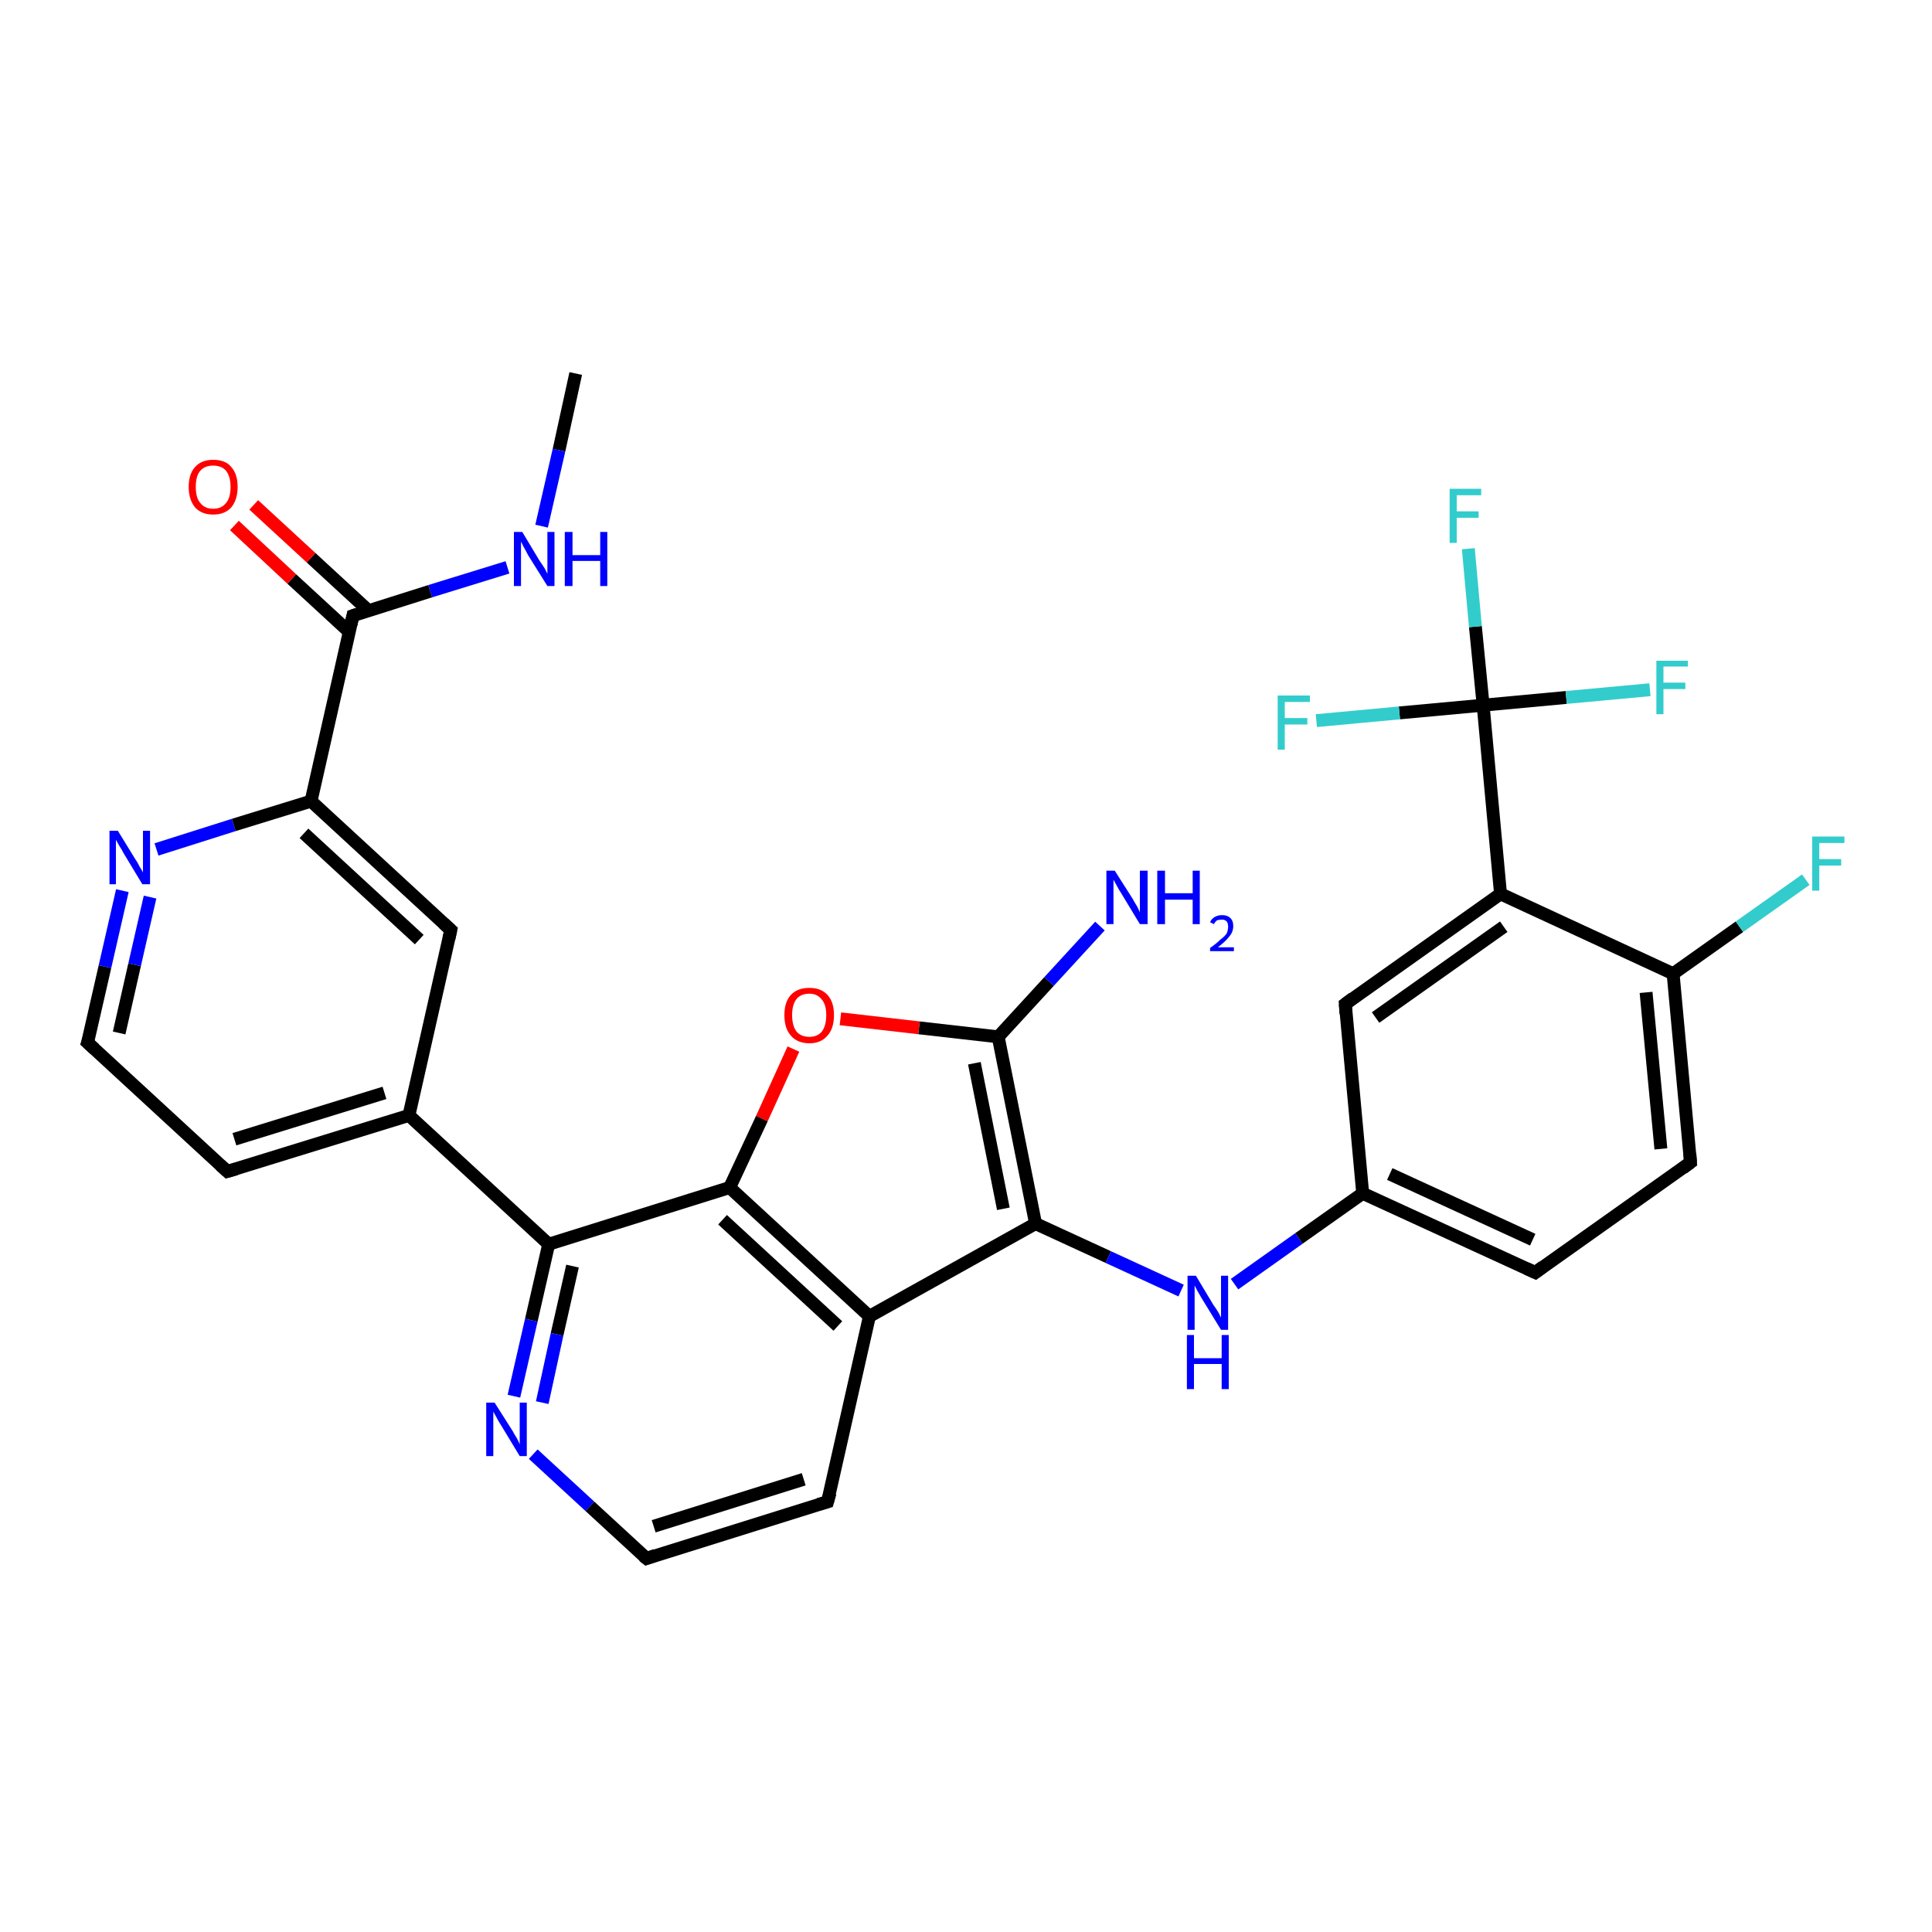 <?xml version='1.0' encoding='iso-8859-1'?>
<svg version='1.1' baseProfile='full'
              xmlns='http://www.w3.org/2000/svg'
                      xmlns:rdkit='http://www.rdkit.org/xml'
                      xmlns:xlink='http://www.w3.org/1999/xlink'
                  xml:space='preserve'
width='300px' height='300px' viewBox='0 0 300 300'>
<!-- END OF HEADER -->
<rect style='opacity:1.0;fill:#FFFFFF;stroke:none' width='300.0' height='300.0' x='0.0' y='0.0'> </rect>
<path class='bond-0 atom-0 atom-1' d='M 89.4,58.0 L 86.8,69.9' style='fill:none;fill-rule:evenodd;stroke:#000000;stroke-width:2.0px;stroke-linecap:butt;stroke-linejoin:miter;stroke-opacity:1' />
<path class='bond-0 atom-0 atom-1' d='M 86.8,69.9 L 84.1,81.7' style='fill:none;fill-rule:evenodd;stroke:#0000FF;stroke-width:2.0px;stroke-linecap:butt;stroke-linejoin:miter;stroke-opacity:1' />
<path class='bond-1 atom-1 atom-2' d='M 78.8,88.1 L 66.8,91.8' style='fill:none;fill-rule:evenodd;stroke:#0000FF;stroke-width:2.0px;stroke-linecap:butt;stroke-linejoin:miter;stroke-opacity:1' />
<path class='bond-1 atom-1 atom-2' d='M 66.8,91.8 L 54.8,95.6' style='fill:none;fill-rule:evenodd;stroke:#000000;stroke-width:2.0px;stroke-linecap:butt;stroke-linejoin:miter;stroke-opacity:1' />
<path class='bond-2 atom-2 atom-3' d='M 57.2,94.8 L 48.3,86.6' style='fill:none;fill-rule:evenodd;stroke:#000000;stroke-width:2.0px;stroke-linecap:butt;stroke-linejoin:miter;stroke-opacity:1' />
<path class='bond-2 atom-2 atom-3' d='M 48.3,86.6 L 39.4,78.4' style='fill:none;fill-rule:evenodd;stroke:#FF0000;stroke-width:2.0px;stroke-linecap:butt;stroke-linejoin:miter;stroke-opacity:1' />
<path class='bond-2 atom-2 atom-3' d='M 54.2,98.1 L 45.3,89.9' style='fill:none;fill-rule:evenodd;stroke:#000000;stroke-width:2.0px;stroke-linecap:butt;stroke-linejoin:miter;stroke-opacity:1' />
<path class='bond-2 atom-2 atom-3' d='M 45.3,89.9 L 36.4,81.6' style='fill:none;fill-rule:evenodd;stroke:#FF0000;stroke-width:2.0px;stroke-linecap:butt;stroke-linejoin:miter;stroke-opacity:1' />
<path class='bond-3 atom-2 atom-4' d='M 54.8,95.6 L 48.3,124.4' style='fill:none;fill-rule:evenodd;stroke:#000000;stroke-width:2.0px;stroke-linecap:butt;stroke-linejoin:miter;stroke-opacity:1' />
<path class='bond-4 atom-4 atom-5' d='M 48.3,124.4 L 70.0,144.4' style='fill:none;fill-rule:evenodd;stroke:#000000;stroke-width:2.0px;stroke-linecap:butt;stroke-linejoin:miter;stroke-opacity:1' />
<path class='bond-4 atom-4 atom-5' d='M 47.2,129.4 L 65.1,145.9' style='fill:none;fill-rule:evenodd;stroke:#000000;stroke-width:2.0px;stroke-linecap:butt;stroke-linejoin:miter;stroke-opacity:1' />
<path class='bond-5 atom-5 atom-6' d='M 70.0,144.4 L 63.5,173.2' style='fill:none;fill-rule:evenodd;stroke:#000000;stroke-width:2.0px;stroke-linecap:butt;stroke-linejoin:miter;stroke-opacity:1' />
<path class='bond-6 atom-6 atom-7' d='M 63.5,173.2 L 35.3,181.9' style='fill:none;fill-rule:evenodd;stroke:#000000;stroke-width:2.0px;stroke-linecap:butt;stroke-linejoin:miter;stroke-opacity:1' />
<path class='bond-6 atom-6 atom-7' d='M 59.7,169.7 L 36.4,176.9' style='fill:none;fill-rule:evenodd;stroke:#000000;stroke-width:2.0px;stroke-linecap:butt;stroke-linejoin:miter;stroke-opacity:1' />
<path class='bond-7 atom-7 atom-8' d='M 35.3,181.9 L 13.6,161.9' style='fill:none;fill-rule:evenodd;stroke:#000000;stroke-width:2.0px;stroke-linecap:butt;stroke-linejoin:miter;stroke-opacity:1' />
<path class='bond-8 atom-8 atom-9' d='M 13.6,161.9 L 16.3,150.1' style='fill:none;fill-rule:evenodd;stroke:#000000;stroke-width:2.0px;stroke-linecap:butt;stroke-linejoin:miter;stroke-opacity:1' />
<path class='bond-8 atom-8 atom-9' d='M 16.3,150.1 L 19.0,138.3' style='fill:none;fill-rule:evenodd;stroke:#0000FF;stroke-width:2.0px;stroke-linecap:butt;stroke-linejoin:miter;stroke-opacity:1' />
<path class='bond-8 atom-8 atom-9' d='M 18.5,160.4 L 20.9,149.8' style='fill:none;fill-rule:evenodd;stroke:#000000;stroke-width:2.0px;stroke-linecap:butt;stroke-linejoin:miter;stroke-opacity:1' />
<path class='bond-8 atom-8 atom-9' d='M 20.9,149.8 L 23.3,139.3' style='fill:none;fill-rule:evenodd;stroke:#0000FF;stroke-width:2.0px;stroke-linecap:butt;stroke-linejoin:miter;stroke-opacity:1' />
<path class='bond-9 atom-6 atom-10' d='M 63.5,173.2 L 85.2,193.2' style='fill:none;fill-rule:evenodd;stroke:#000000;stroke-width:2.0px;stroke-linecap:butt;stroke-linejoin:miter;stroke-opacity:1' />
<path class='bond-10 atom-10 atom-11' d='M 85.2,193.2 L 82.5,205.0' style='fill:none;fill-rule:evenodd;stroke:#000000;stroke-width:2.0px;stroke-linecap:butt;stroke-linejoin:miter;stroke-opacity:1' />
<path class='bond-10 atom-10 atom-11' d='M 82.5,205.0 L 79.8,216.8' style='fill:none;fill-rule:evenodd;stroke:#0000FF;stroke-width:2.0px;stroke-linecap:butt;stroke-linejoin:miter;stroke-opacity:1' />
<path class='bond-10 atom-10 atom-11' d='M 88.9,196.6 L 86.5,207.2' style='fill:none;fill-rule:evenodd;stroke:#000000;stroke-width:2.0px;stroke-linecap:butt;stroke-linejoin:miter;stroke-opacity:1' />
<path class='bond-10 atom-10 atom-11' d='M 86.5,207.2 L 84.2,217.8' style='fill:none;fill-rule:evenodd;stroke:#0000FF;stroke-width:2.0px;stroke-linecap:butt;stroke-linejoin:miter;stroke-opacity:1' />
<path class='bond-11 atom-11 atom-12' d='M 82.8,225.8 L 91.6,233.9' style='fill:none;fill-rule:evenodd;stroke:#0000FF;stroke-width:2.0px;stroke-linecap:butt;stroke-linejoin:miter;stroke-opacity:1' />
<path class='bond-11 atom-11 atom-12' d='M 91.6,233.9 L 100.4,242.0' style='fill:none;fill-rule:evenodd;stroke:#000000;stroke-width:2.0px;stroke-linecap:butt;stroke-linejoin:miter;stroke-opacity:1' />
<path class='bond-12 atom-12 atom-13' d='M 100.4,242.0 L 128.5,233.2' style='fill:none;fill-rule:evenodd;stroke:#000000;stroke-width:2.0px;stroke-linecap:butt;stroke-linejoin:miter;stroke-opacity:1' />
<path class='bond-12 atom-12 atom-13' d='M 101.5,237.0 L 124.8,229.7' style='fill:none;fill-rule:evenodd;stroke:#000000;stroke-width:2.0px;stroke-linecap:butt;stroke-linejoin:miter;stroke-opacity:1' />
<path class='bond-13 atom-13 atom-14' d='M 128.5,233.2 L 135.0,204.4' style='fill:none;fill-rule:evenodd;stroke:#000000;stroke-width:2.0px;stroke-linecap:butt;stroke-linejoin:miter;stroke-opacity:1' />
<path class='bond-14 atom-14 atom-15' d='M 135.0,204.4 L 160.8,190.0' style='fill:none;fill-rule:evenodd;stroke:#000000;stroke-width:2.0px;stroke-linecap:butt;stroke-linejoin:miter;stroke-opacity:1' />
<path class='bond-15 atom-15 atom-16' d='M 160.8,190.0 L 172.1,195.2' style='fill:none;fill-rule:evenodd;stroke:#000000;stroke-width:2.0px;stroke-linecap:butt;stroke-linejoin:miter;stroke-opacity:1' />
<path class='bond-15 atom-15 atom-16' d='M 172.1,195.2 L 183.4,200.4' style='fill:none;fill-rule:evenodd;stroke:#0000FF;stroke-width:2.0px;stroke-linecap:butt;stroke-linejoin:miter;stroke-opacity:1' />
<path class='bond-16 atom-16 atom-17' d='M 191.7,199.4 L 201.7,192.3' style='fill:none;fill-rule:evenodd;stroke:#0000FF;stroke-width:2.0px;stroke-linecap:butt;stroke-linejoin:miter;stroke-opacity:1' />
<path class='bond-16 atom-16 atom-17' d='M 201.7,192.3 L 211.6,185.3' style='fill:none;fill-rule:evenodd;stroke:#000000;stroke-width:2.0px;stroke-linecap:butt;stroke-linejoin:miter;stroke-opacity:1' />
<path class='bond-17 atom-17 atom-18' d='M 211.6,185.3 L 238.4,197.6' style='fill:none;fill-rule:evenodd;stroke:#000000;stroke-width:2.0px;stroke-linecap:butt;stroke-linejoin:miter;stroke-opacity:1' />
<path class='bond-17 atom-17 atom-18' d='M 215.8,182.3 L 238.0,192.5' style='fill:none;fill-rule:evenodd;stroke:#000000;stroke-width:2.0px;stroke-linecap:butt;stroke-linejoin:miter;stroke-opacity:1' />
<path class='bond-18 atom-18 atom-19' d='M 238.4,197.6 L 262.5,180.5' style='fill:none;fill-rule:evenodd;stroke:#000000;stroke-width:2.0px;stroke-linecap:butt;stroke-linejoin:miter;stroke-opacity:1' />
<path class='bond-19 atom-19 atom-20' d='M 262.5,180.5 L 259.8,151.2' style='fill:none;fill-rule:evenodd;stroke:#000000;stroke-width:2.0px;stroke-linecap:butt;stroke-linejoin:miter;stroke-opacity:1' />
<path class='bond-19 atom-19 atom-20' d='M 257.9,178.4 L 255.6,154.1' style='fill:none;fill-rule:evenodd;stroke:#000000;stroke-width:2.0px;stroke-linecap:butt;stroke-linejoin:miter;stroke-opacity:1' />
<path class='bond-20 atom-20 atom-21' d='M 259.8,151.2 L 270.1,143.9' style='fill:none;fill-rule:evenodd;stroke:#000000;stroke-width:2.0px;stroke-linecap:butt;stroke-linejoin:miter;stroke-opacity:1' />
<path class='bond-20 atom-20 atom-21' d='M 270.1,143.9 L 280.4,136.6' style='fill:none;fill-rule:evenodd;stroke:#33CCCC;stroke-width:2.0px;stroke-linecap:butt;stroke-linejoin:miter;stroke-opacity:1' />
<path class='bond-21 atom-20 atom-22' d='M 259.8,151.2 L 233.0,138.8' style='fill:none;fill-rule:evenodd;stroke:#000000;stroke-width:2.0px;stroke-linecap:butt;stroke-linejoin:miter;stroke-opacity:1' />
<path class='bond-22 atom-22 atom-23' d='M 233.0,138.8 L 208.9,155.9' style='fill:none;fill-rule:evenodd;stroke:#000000;stroke-width:2.0px;stroke-linecap:butt;stroke-linejoin:miter;stroke-opacity:1' />
<path class='bond-22 atom-22 atom-23' d='M 233.5,143.9 L 213.6,158.0' style='fill:none;fill-rule:evenodd;stroke:#000000;stroke-width:2.0px;stroke-linecap:butt;stroke-linejoin:miter;stroke-opacity:1' />
<path class='bond-23 atom-22 atom-24' d='M 233.0,138.8 L 230.3,109.5' style='fill:none;fill-rule:evenodd;stroke:#000000;stroke-width:2.0px;stroke-linecap:butt;stroke-linejoin:miter;stroke-opacity:1' />
<path class='bond-24 atom-24 atom-25' d='M 230.3,109.5 L 229.1,97.3' style='fill:none;fill-rule:evenodd;stroke:#000000;stroke-width:2.0px;stroke-linecap:butt;stroke-linejoin:miter;stroke-opacity:1' />
<path class='bond-24 atom-24 atom-25' d='M 229.1,97.3 L 228.0,85.2' style='fill:none;fill-rule:evenodd;stroke:#33CCCC;stroke-width:2.0px;stroke-linecap:butt;stroke-linejoin:miter;stroke-opacity:1' />
<path class='bond-25 atom-24 atom-26' d='M 230.3,109.5 L 243.2,108.3' style='fill:none;fill-rule:evenodd;stroke:#000000;stroke-width:2.0px;stroke-linecap:butt;stroke-linejoin:miter;stroke-opacity:1' />
<path class='bond-25 atom-24 atom-26' d='M 243.2,108.3 L 256.2,107.1' style='fill:none;fill-rule:evenodd;stroke:#33CCCC;stroke-width:2.0px;stroke-linecap:butt;stroke-linejoin:miter;stroke-opacity:1' />
<path class='bond-26 atom-24 atom-27' d='M 230.3,109.5 L 217.3,110.7' style='fill:none;fill-rule:evenodd;stroke:#000000;stroke-width:2.0px;stroke-linecap:butt;stroke-linejoin:miter;stroke-opacity:1' />
<path class='bond-26 atom-24 atom-27' d='M 217.3,110.7 L 204.4,111.9' style='fill:none;fill-rule:evenodd;stroke:#33CCCC;stroke-width:2.0px;stroke-linecap:butt;stroke-linejoin:miter;stroke-opacity:1' />
<path class='bond-27 atom-15 atom-28' d='M 160.8,190.0 L 155.0,161.0' style='fill:none;fill-rule:evenodd;stroke:#000000;stroke-width:2.0px;stroke-linecap:butt;stroke-linejoin:miter;stroke-opacity:1' />
<path class='bond-27 atom-15 atom-28' d='M 155.8,187.7 L 151.3,165.1' style='fill:none;fill-rule:evenodd;stroke:#000000;stroke-width:2.0px;stroke-linecap:butt;stroke-linejoin:miter;stroke-opacity:1' />
<path class='bond-28 atom-28 atom-29' d='M 155.0,161.0 L 162.9,152.4' style='fill:none;fill-rule:evenodd;stroke:#000000;stroke-width:2.0px;stroke-linecap:butt;stroke-linejoin:miter;stroke-opacity:1' />
<path class='bond-28 atom-28 atom-29' d='M 162.9,152.4 L 170.8,143.8' style='fill:none;fill-rule:evenodd;stroke:#0000FF;stroke-width:2.0px;stroke-linecap:butt;stroke-linejoin:miter;stroke-opacity:1' />
<path class='bond-29 atom-28 atom-30' d='M 155.0,161.0 L 142.7,159.6' style='fill:none;fill-rule:evenodd;stroke:#000000;stroke-width:2.0px;stroke-linecap:butt;stroke-linejoin:miter;stroke-opacity:1' />
<path class='bond-29 atom-28 atom-30' d='M 142.7,159.6 L 130.5,158.2' style='fill:none;fill-rule:evenodd;stroke:#FF0000;stroke-width:2.0px;stroke-linecap:butt;stroke-linejoin:miter;stroke-opacity:1' />
<path class='bond-30 atom-30 atom-31' d='M 123.2,162.9 L 118.3,173.7' style='fill:none;fill-rule:evenodd;stroke:#FF0000;stroke-width:2.0px;stroke-linecap:butt;stroke-linejoin:miter;stroke-opacity:1' />
<path class='bond-30 atom-30 atom-31' d='M 118.3,173.7 L 113.3,184.4' style='fill:none;fill-rule:evenodd;stroke:#000000;stroke-width:2.0px;stroke-linecap:butt;stroke-linejoin:miter;stroke-opacity:1' />
<path class='bond-31 atom-9 atom-4' d='M 24.3,131.9 L 36.3,128.1' style='fill:none;fill-rule:evenodd;stroke:#0000FF;stroke-width:2.0px;stroke-linecap:butt;stroke-linejoin:miter;stroke-opacity:1' />
<path class='bond-31 atom-9 atom-4' d='M 36.3,128.1 L 48.3,124.4' style='fill:none;fill-rule:evenodd;stroke:#000000;stroke-width:2.0px;stroke-linecap:butt;stroke-linejoin:miter;stroke-opacity:1' />
<path class='bond-32 atom-31 atom-10' d='M 113.3,184.4 L 85.2,193.2' style='fill:none;fill-rule:evenodd;stroke:#000000;stroke-width:2.0px;stroke-linecap:butt;stroke-linejoin:miter;stroke-opacity:1' />
<path class='bond-33 atom-31 atom-14' d='M 113.3,184.4 L 135.0,204.4' style='fill:none;fill-rule:evenodd;stroke:#000000;stroke-width:2.0px;stroke-linecap:butt;stroke-linejoin:miter;stroke-opacity:1' />
<path class='bond-33 atom-31 atom-14' d='M 112.2,189.4 L 130.1,205.9' style='fill:none;fill-rule:evenodd;stroke:#000000;stroke-width:2.0px;stroke-linecap:butt;stroke-linejoin:miter;stroke-opacity:1' />
<path class='bond-34 atom-23 atom-17' d='M 208.9,155.9 L 211.6,185.3' style='fill:none;fill-rule:evenodd;stroke:#000000;stroke-width:2.0px;stroke-linecap:butt;stroke-linejoin:miter;stroke-opacity:1' />
<path d='M 55.4,95.4 L 54.8,95.6 L 54.5,97.0' style='fill:none;stroke:#000000;stroke-width:2.0px;stroke-linecap:butt;stroke-linejoin:miter;stroke-opacity:1;' />
<path d='M 68.9,143.4 L 70.0,144.4 L 69.7,145.8' style='fill:none;stroke:#000000;stroke-width:2.0px;stroke-linecap:butt;stroke-linejoin:miter;stroke-opacity:1;' />
<path d='M 36.7,181.5 L 35.3,181.9 L 34.2,180.9' style='fill:none;stroke:#000000;stroke-width:2.0px;stroke-linecap:butt;stroke-linejoin:miter;stroke-opacity:1;' />
<path d='M 14.7,162.9 L 13.6,161.9 L 13.8,161.3' style='fill:none;stroke:#000000;stroke-width:2.0px;stroke-linecap:butt;stroke-linejoin:miter;stroke-opacity:1;' />
<path d='M 99.9,241.6 L 100.4,242.0 L 101.8,241.5' style='fill:none;stroke:#000000;stroke-width:2.0px;stroke-linecap:butt;stroke-linejoin:miter;stroke-opacity:1;' />
<path d='M 127.1,233.6 L 128.5,233.2 L 128.9,231.8' style='fill:none;stroke:#000000;stroke-width:2.0px;stroke-linecap:butt;stroke-linejoin:miter;stroke-opacity:1;' />
<path d='M 237.1,197.0 L 238.4,197.6 L 239.6,196.7' style='fill:none;stroke:#000000;stroke-width:2.0px;stroke-linecap:butt;stroke-linejoin:miter;stroke-opacity:1;' />
<path d='M 261.3,181.4 L 262.5,180.5 L 262.4,179.1' style='fill:none;stroke:#000000;stroke-width:2.0px;stroke-linecap:butt;stroke-linejoin:miter;stroke-opacity:1;' />
<path d='M 210.1,155.0 L 208.9,155.9 L 209.0,157.4' style='fill:none;stroke:#000000;stroke-width:2.0px;stroke-linecap:butt;stroke-linejoin:miter;stroke-opacity:1;' />
<path class='atom-1' d='M 81.1 82.6
L 83.8 87.1
Q 84.1 87.5, 84.6 88.3
Q 85.0 89.1, 85.0 89.1
L 85.0 82.6
L 86.1 82.6
L 86.1 91.0
L 85.0 91.0
L 82.0 86.2
Q 81.7 85.6, 81.3 84.9
Q 81.0 84.3, 80.9 84.1
L 80.9 91.0
L 79.8 91.0
L 79.8 82.6
L 81.1 82.6
' fill='#0000FF'/>
<path class='atom-1' d='M 87.7 82.6
L 88.9 82.6
L 88.9 86.2
L 93.2 86.2
L 93.2 82.6
L 94.3 82.6
L 94.3 91.0
L 93.2 91.0
L 93.2 87.1
L 88.9 87.1
L 88.9 91.0
L 87.7 91.0
L 87.7 82.6
' fill='#0000FF'/>
<path class='atom-3' d='M 29.3 75.6
Q 29.3 73.6, 30.3 72.5
Q 31.3 71.4, 33.1 71.4
Q 35.0 71.4, 35.9 72.5
Q 36.9 73.6, 36.9 75.6
Q 36.9 77.6, 35.9 78.8
Q 34.9 79.9, 33.1 79.9
Q 31.3 79.9, 30.3 78.8
Q 29.3 77.6, 29.3 75.6
M 33.1 79.0
Q 34.4 79.0, 35.1 78.1
Q 35.8 77.3, 35.8 75.6
Q 35.8 74.0, 35.1 73.1
Q 34.4 72.3, 33.1 72.3
Q 31.8 72.3, 31.1 73.1
Q 30.4 73.9, 30.4 75.6
Q 30.4 77.3, 31.1 78.1
Q 31.8 79.0, 33.1 79.0
' fill='#FF0000'/>
<path class='atom-9' d='M 18.3 129.0
L 21.0 133.4
Q 21.3 133.8, 21.7 134.6
Q 22.2 135.4, 22.2 135.5
L 22.2 129.0
L 23.3 129.0
L 23.3 137.3
L 22.1 137.3
L 19.2 132.5
Q 18.9 131.9, 18.5 131.3
Q 18.1 130.6, 18.0 130.4
L 18.0 137.3
L 17.0 137.3
L 17.0 129.0
L 18.3 129.0
' fill='#0000FF'/>
<path class='atom-11' d='M 76.8 217.8
L 79.6 222.2
Q 79.8 222.6, 80.3 223.4
Q 80.7 224.2, 80.7 224.3
L 80.7 217.8
L 81.8 217.8
L 81.8 226.1
L 80.7 226.1
L 77.8 221.3
Q 77.4 220.7, 77.1 220.1
Q 76.7 219.4, 76.6 219.2
L 76.6 226.1
L 75.5 226.1
L 75.5 217.8
L 76.8 217.8
' fill='#0000FF'/>
<path class='atom-16' d='M 185.7 198.1
L 188.4 202.6
Q 188.7 203.0, 189.2 203.8
Q 189.6 204.6, 189.6 204.6
L 189.6 198.1
L 190.7 198.1
L 190.7 206.5
L 189.6 206.5
L 186.6 201.6
Q 186.3 201.1, 185.9 200.4
Q 185.6 199.8, 185.5 199.6
L 185.5 206.5
L 184.4 206.5
L 184.4 198.1
L 185.7 198.1
' fill='#0000FF'/>
<path class='atom-16' d='M 184.3 207.3
L 185.4 207.3
L 185.4 210.9
L 189.7 210.9
L 189.7 207.3
L 190.8 207.3
L 190.8 215.7
L 189.7 215.7
L 189.7 211.8
L 185.4 211.8
L 185.4 215.7
L 184.3 215.7
L 184.3 207.3
' fill='#0000FF'/>
<path class='atom-21' d='M 281.4 129.9
L 286.4 129.9
L 286.4 130.9
L 282.5 130.9
L 282.5 133.4
L 285.9 133.4
L 285.9 134.4
L 282.5 134.4
L 282.5 138.3
L 281.4 138.3
L 281.4 129.9
' fill='#33CCCC'/>
<path class='atom-25' d='M 225.1 75.9
L 230.0 75.9
L 230.0 76.9
L 226.2 76.9
L 226.2 79.4
L 229.6 79.4
L 229.6 80.4
L 226.2 80.4
L 226.2 84.3
L 225.1 84.3
L 225.1 75.9
' fill='#33CCCC'/>
<path class='atom-26' d='M 257.2 102.6
L 262.1 102.6
L 262.1 103.5
L 258.3 103.5
L 258.3 106.0
L 261.7 106.0
L 261.7 107.0
L 258.3 107.0
L 258.3 110.9
L 257.2 110.9
L 257.2 102.6
' fill='#33CCCC'/>
<path class='atom-27' d='M 198.4 108.0
L 203.4 108.0
L 203.4 109.0
L 199.5 109.0
L 199.5 111.5
L 203.0 111.5
L 203.0 112.5
L 199.5 112.5
L 199.5 116.4
L 198.4 116.4
L 198.4 108.0
' fill='#33CCCC'/>
<path class='atom-29' d='M 173.1 135.2
L 175.9 139.6
Q 176.1 140.0, 176.6 140.8
Q 177.0 141.6, 177.0 141.7
L 177.0 135.2
L 178.2 135.2
L 178.2 143.5
L 177.0 143.5
L 174.1 138.7
Q 173.7 138.1, 173.4 137.5
Q 173.0 136.8, 172.9 136.6
L 172.9 143.5
L 171.8 143.5
L 171.8 135.2
L 173.1 135.2
' fill='#0000FF'/>
<path class='atom-29' d='M 179.7 135.2
L 180.9 135.2
L 180.9 138.7
L 185.2 138.7
L 185.2 135.2
L 186.3 135.2
L 186.3 143.5
L 185.2 143.5
L 185.2 139.7
L 180.9 139.7
L 180.9 143.5
L 179.7 143.5
L 179.7 135.2
' fill='#0000FF'/>
<path class='atom-29' d='M 187.9 143.2
Q 188.1 142.7, 188.6 142.4
Q 189.1 142.1, 189.8 142.1
Q 190.6 142.1, 191.1 142.6
Q 191.5 143.0, 191.5 143.8
Q 191.5 144.7, 190.9 145.4
Q 190.3 146.2, 189.1 147.1
L 191.6 147.1
L 191.6 147.7
L 187.9 147.7
L 187.9 147.2
Q 188.9 146.5, 189.5 145.9
Q 190.2 145.4, 190.5 144.9
Q 190.7 144.4, 190.7 143.9
Q 190.7 143.4, 190.5 143.1
Q 190.2 142.8, 189.8 142.8
Q 189.3 142.8, 189.0 142.9
Q 188.7 143.1, 188.5 143.5
L 187.9 143.2
' fill='#0000FF'/>
<path class='atom-30' d='M 121.8 157.6
Q 121.8 155.6, 122.8 154.5
Q 123.8 153.4, 125.7 153.4
Q 127.5 153.4, 128.5 154.5
Q 129.5 155.6, 129.5 157.6
Q 129.5 159.7, 128.5 160.8
Q 127.5 162.0, 125.7 162.0
Q 123.8 162.0, 122.8 160.8
Q 121.8 159.7, 121.8 157.6
M 125.7 161.0
Q 126.9 161.0, 127.6 160.2
Q 128.3 159.3, 128.3 157.6
Q 128.3 156.0, 127.6 155.2
Q 126.9 154.3, 125.7 154.3
Q 124.4 154.3, 123.7 155.1
Q 123.0 156.0, 123.0 157.6
Q 123.0 159.3, 123.7 160.2
Q 124.4 161.0, 125.7 161.0
' fill='#FF0000'/>
</svg>
